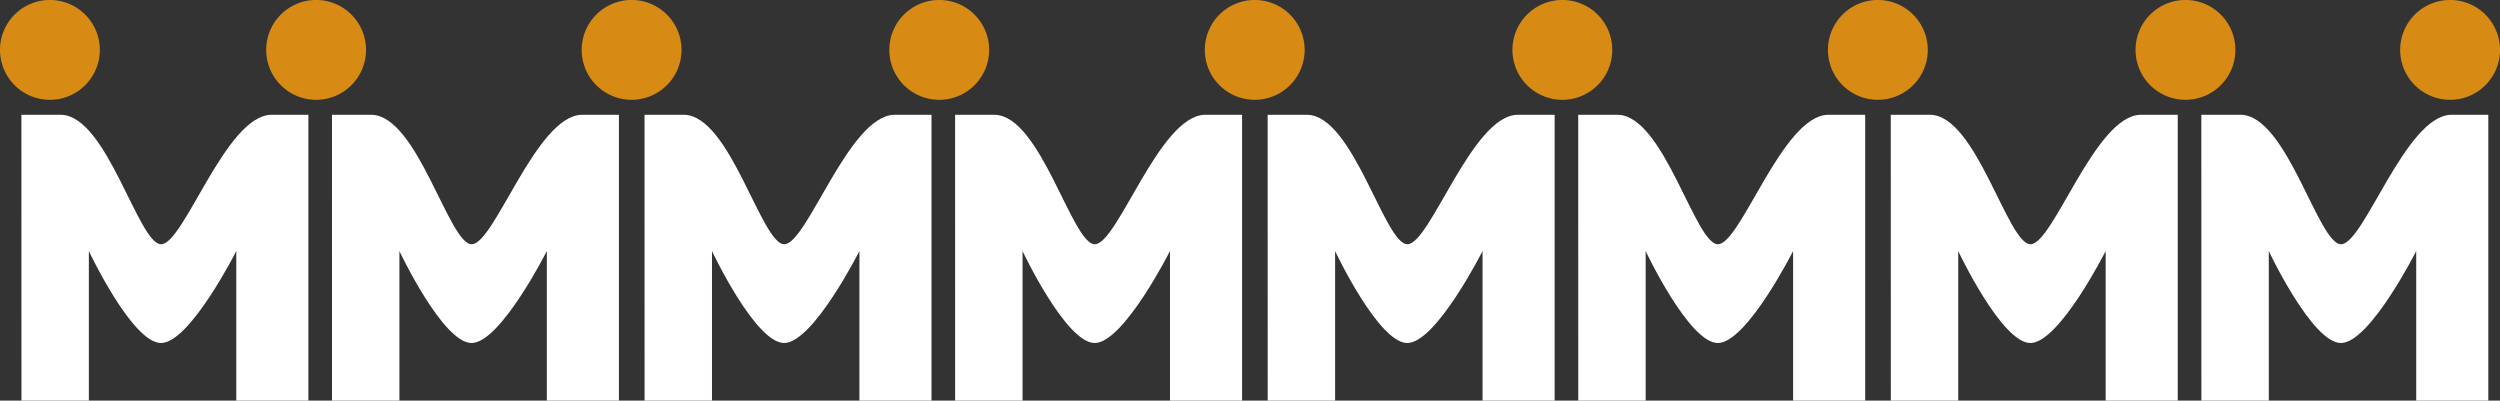 <svg xmlns="http://www.w3.org/2000/svg" width="192.872" height="30.904" viewBox="0 0 192.872 30.904"><rect x="0" y="0" width="192.872" height="30.904" fill="#333333" stroke="none"/><g transform="translate(-513.646 -5377.5)"><g transform="translate(513.646 5377.5)"><path d="M26.588,3.851A3.851,3.851,0,1,1,30.438,7.7,3.851,3.851,0,0,1,26.588,3.851Z" transform="translate(-26.588)" fill="#d78b15"/><path d="M50.588,3.851A3.851,3.851,0,1,1,54.438,7.7,3.851,3.851,0,0,1,50.588,3.851Z" transform="translate(-30.051)" fill="#d78b15"/><path d="M74.588,3.851A3.851,3.851,0,1,1,78.438,7.7,3.851,3.851,0,0,1,74.588,3.851Z" transform="translate(-29.712)" fill="#d78b15"/><path d="M28.521,32.4h5.2V20.863s3.359,7.128,5.582,7.094,5.792-7.094,5.792-7.094V32.4h5.562V10.35h-2.9c-3.5.127-6.695,9.958-8.455,9.987s-4.176-9.945-7.74-9.987H28.517Z" transform="translate(-26.866 -1.494)" fill="#fff"/><path d="M56.521,32.4h5.2V20.863s3.359,7.128,5.582,7.094,5.792-7.094,5.792-7.094V32.4h5.562V10.35h-2.9c-3.5.127-6.695,9.958-8.455,9.987s-4.176-9.945-7.74-9.987H56.518Z" transform="translate(-30.907 -1.494)" fill="#fff"/></g><g transform="translate(563.371 5377.5)"><path d="M50.588,3.851A3.851,3.851,0,1,1,54.438,7.7,3.851,3.851,0,0,1,50.588,3.851Z" transform="translate(-31.703)" fill="#d78b15"/><path d="M74.588,3.851A3.851,3.851,0,1,1,78.438,7.7,3.851,3.851,0,0,1,74.588,3.851Z" transform="translate(-31.363)" fill="#d78b15"/><path d="M28.521,32.4h5.2V20.863s3.359,7.128,5.582,7.094,5.792-7.094,5.792-7.094V32.4h5.562V10.35h-2.9c-3.5.127-6.695,9.958-8.455,9.987s-4.176-9.945-7.74-9.987H28.517Z" transform="translate(-28.517 -1.494)" fill="#fff"/><path d="M56.521,32.4h5.2V20.863s3.359,7.128,5.582,7.094,5.792-7.094,5.792-7.094V32.4h5.562V10.35h-2.9c-3.5.127-6.695,9.958-8.455,9.987s-4.176-9.945-7.74-9.987H56.518Z" transform="translate(-32.558 -1.494)" fill="#fff"/></g><g transform="translate(611.444 5377.5)"><path d="M50.588,3.851A3.851,3.851,0,1,1,54.438,7.7,3.851,3.851,0,0,1,50.588,3.851Z" transform="translate(-31.703)" fill="#d78b15"/><path d="M74.588,3.851A3.851,3.851,0,1,1,78.438,7.7,3.851,3.851,0,0,1,74.588,3.851Z" transform="translate(-31.363)" fill="#d78b15"/><path d="M28.521,32.4h5.2V20.863s3.359,7.128,5.582,7.094,5.792-7.094,5.792-7.094V32.4h5.562V10.35h-2.9c-3.5.127-6.695,9.958-8.455,9.987s-4.176-9.945-7.74-9.987H28.517Z" transform="translate(-28.517 -1.494)" fill="#fff"/><path d="M56.521,32.4h5.2V20.863s3.359,7.128,5.582,7.094,5.792-7.094,5.792-7.094V32.4h5.562V10.35h-2.9c-3.5.127-6.695,9.958-8.455,9.987s-4.176-9.945-7.74-9.987H56.518Z" transform="translate(-32.558 -1.494)" fill="#fff"/></g><g transform="translate(659.517 5377.5)"><path d="M50.588,3.851A3.851,3.851,0,1,1,54.438,7.7,3.851,3.851,0,0,1,50.588,3.851Z" transform="translate(-31.703)" fill="#d78b15"/><path d="M74.588,3.851A3.851,3.851,0,1,1,78.438,7.7,3.851,3.851,0,0,1,74.588,3.851Z" transform="translate(-35.288)" fill="#d78b15"/><path d="M28.521,32.4h5.2V20.863s3.359,7.128,5.582,7.094,5.792-7.094,5.792-7.094V32.4h5.562V10.35h-2.9c-3.5.127-6.695,9.958-8.455,9.987s-4.176-9.945-7.74-9.987H28.517Z" transform="translate(-28.517 -1.494)" fill="#fff"/><path d="M56.521,32.4h5.2V20.863s3.359,7.128,5.582,7.094,5.792-7.094,5.792-7.094V32.4h5.562V10.35h-2.9c-3.5.127-6.695,9.958-8.455,9.987s-4.176-9.945-7.74-9.987H56.518Z" transform="translate(-32.558 -1.494)" fill="#fff"/></g></g></svg>